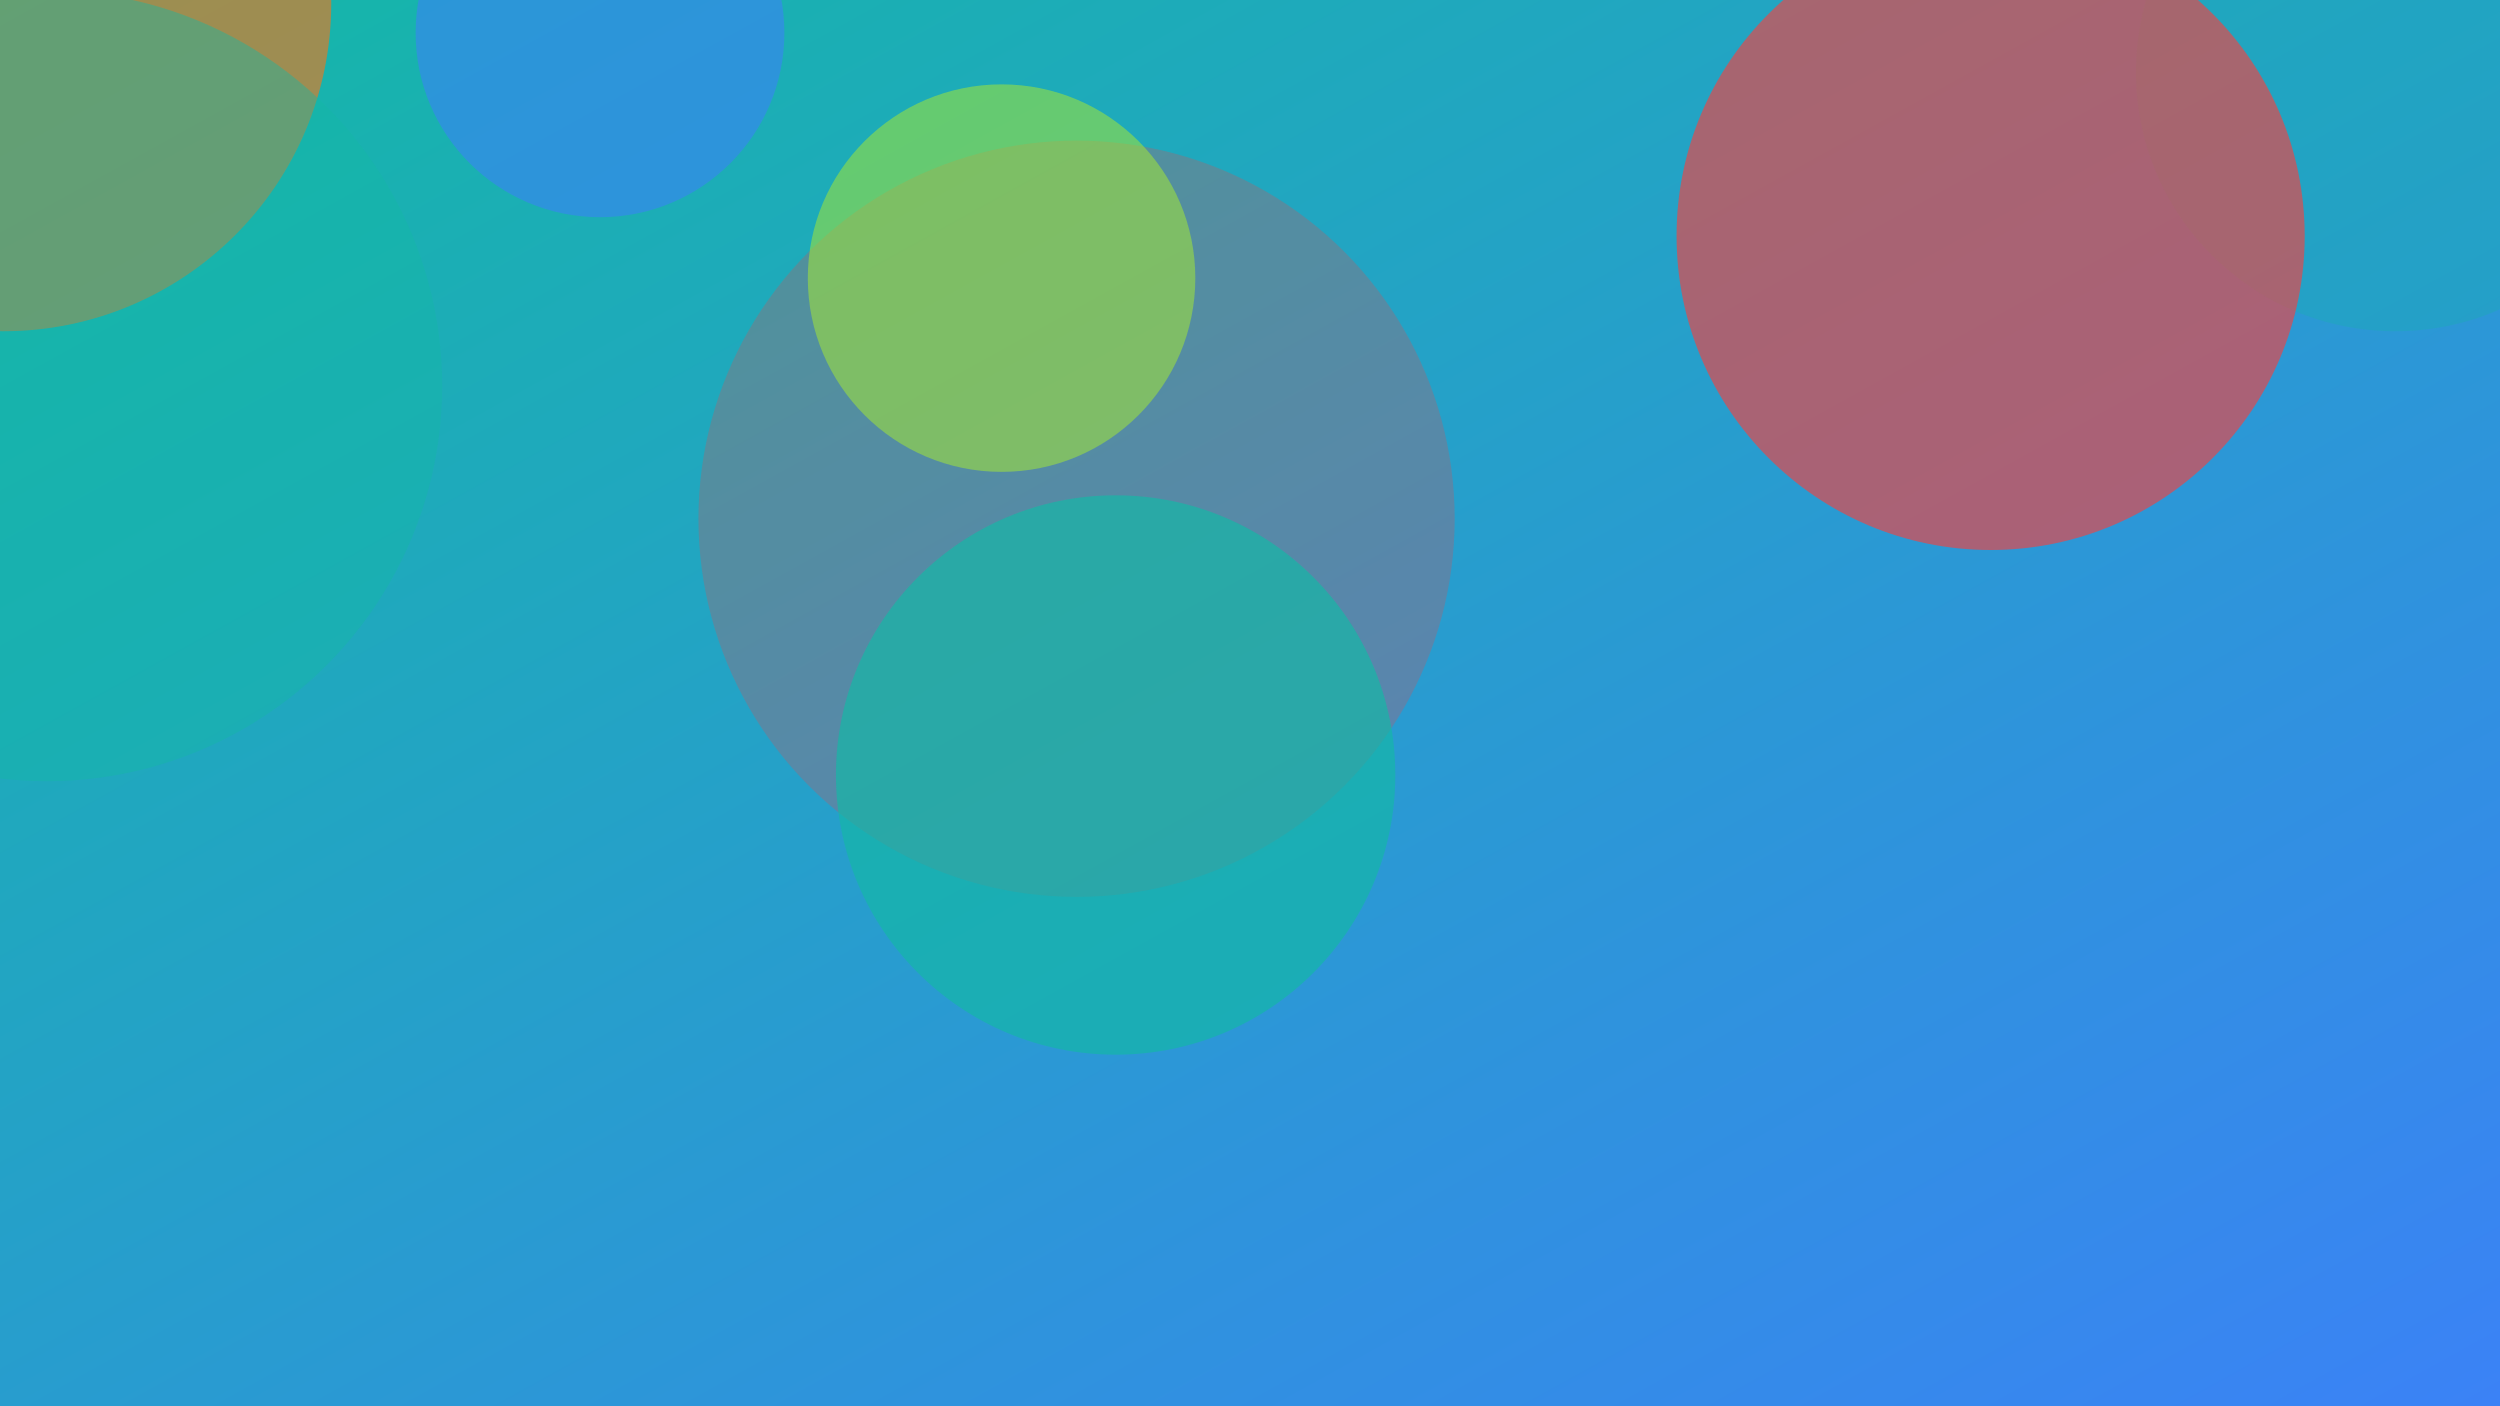 <svg xmlns="http://www.w3.org/2000/svg" width="1600" height="900" viewBox="0 0 1600 900" role="img" aria-labelledby="title">
  <title>ZBrush for Illustrators: From Gesture to Sculpt — illustration 1</title>
  <defs>
    <linearGradient id="glyfuyg" x1="0" y1="0" x2="1" y2="1">
      <stop offset="0%" stop-color="#14b8a6" />
      <stop offset="100%" stop-color="#3b82f6" />
    </linearGradient>
    <filter id="blur"><feGaussianBlur in="SourceGraphic" stdDeviation="30" /></filter>
  </defs>
  <rect width="100%" height="100%" fill="url(#glyfuyg)"/>
  <g filter="url(#blur)">
    <circle cx="689" cy="332" r="242" fill="#ef4444" opacity="0.25"/>
<circle cx="2" cy="2" r="210" fill="#f97316" opacity="0.6"/>
<circle cx="641" cy="178" r="124" fill="#a3e635" opacity="0.54"/>
<circle cx="30" cy="247" r="253" fill="#14b8a6" opacity="0.42"/>
<circle cx="1533" cy="46" r="166" fill="#14b8a6" opacity="0.27"/>
<circle cx="1274" cy="151" r="201" fill="#ef4444" opacity="0.65"/>
<circle cx="714" cy="496" r="179" fill="#14b8a6" opacity="0.67"/>
<circle cx="384" cy="21" r="118" fill="#3b82f6" opacity="0.59"/>

  </g>
</svg>